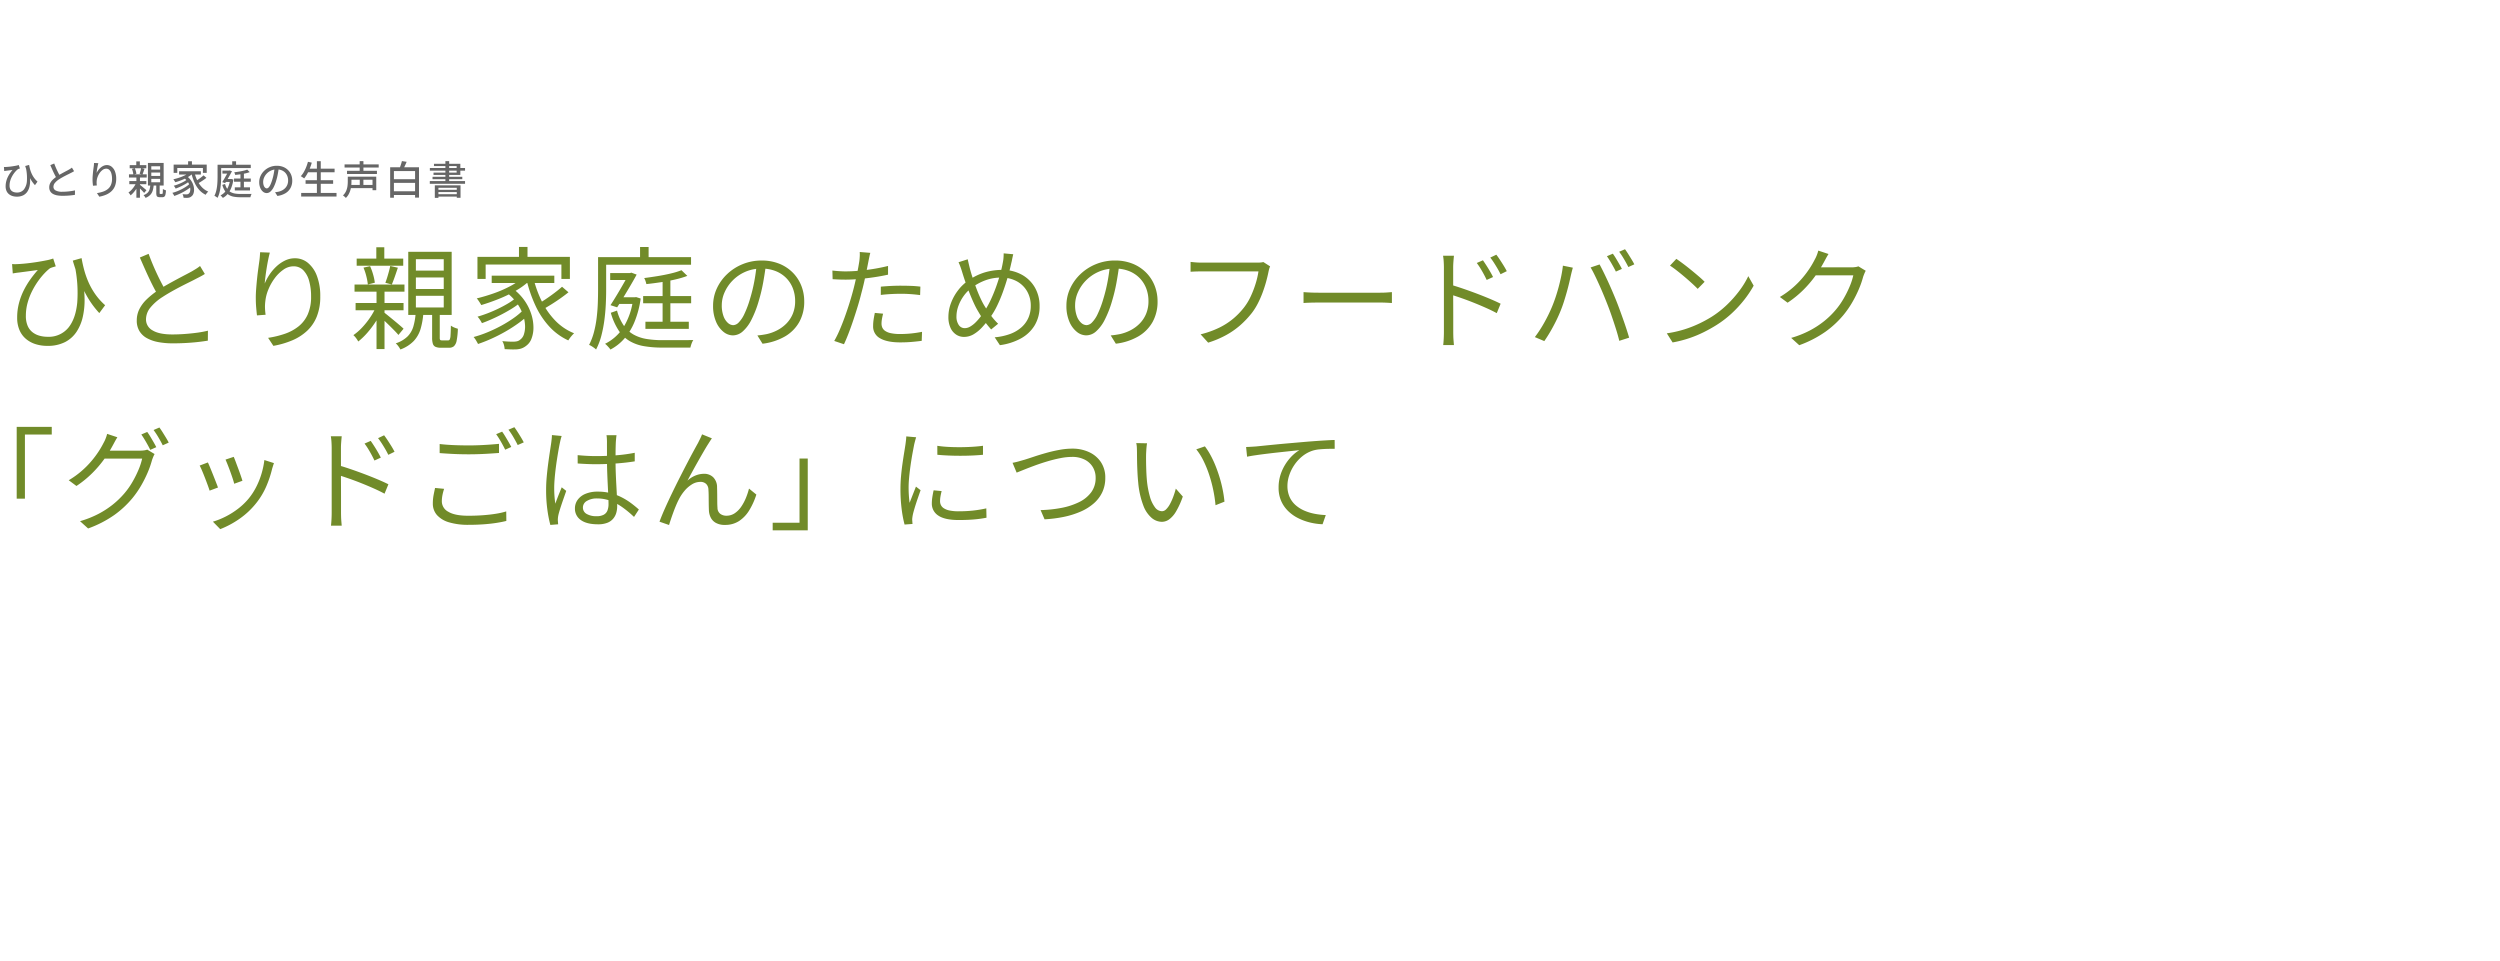 <svg xmlns="http://www.w3.org/2000/svg" xmlns:xlink="http://www.w3.org/1999/xlink" width="1080" height="415" viewBox="0 0 1080 415"><defs><clipPath id="a"><rect width="1080" height="415" transform="translate(180 235)" fill="#fff" stroke="#707070" stroke-width="1"/></clipPath></defs><g transform="translate(-180 -235)" clip-path="url(#a)"><path d="M35.245-35.489q.365,2.186,1.019,4.732a37.941,37.941,0,0,0,1.781,5.235,30.925,30.925,0,0,0,2.917,5.338,27.292,27.292,0,0,0,4.456,5.036l-2.518,3.4a39.059,39.059,0,0,1-4.706-6.226,49.314,49.314,0,0,1-3.681-7.448q-1.626-4.081-3.07-8.989ZM5.219-32.921a17.281,17.281,0,0,0,2.579,0q1.6-.067,3.759-.3t4.38-.581q2.222-.351,4.111-.735a19.1,19.1,0,0,0,2.933-.787l1.105,3.387q-.469.133-1.24.363a7.965,7.965,0,0,0-1.3.5,20.1,20.1,0,0,0-2.231,2.04,30.424,30.424,0,0,0-2.73,3.3A32.89,32.89,0,0,0,13.946-21.4a27.613,27.613,0,0,0-2,5.138,20.934,20.934,0,0,0-.77,5.7,10.741,10.741,0,0,0,.757,4.285A7,7,0,0,0,14.013-3.5a8.612,8.612,0,0,0,3.01,1.516,12.9,12.9,0,0,0,3.522.476,10.959,10.959,0,0,0,8.933-3.857q3.195-3.857,3.885-10.855a57.446,57.446,0,0,0-1.146-16.4l3.526,6.488a51.964,51.964,0,0,1,.794,8.213,32.649,32.649,0,0,1-.761,7.745,19.433,19.433,0,0,1-2.7,6.494A13.208,13.208,0,0,1,28.089.785a16.292,16.292,0,0,1-7.631,1.628,16.555,16.555,0,0,1-5.221-.787A11.953,11.953,0,0,1,11.1-.69,10.2,10.2,0,0,1,8.376-4.506a13.469,13.469,0,0,1-.96-5.255,24.474,24.474,0,0,1,.793-6.332A28.729,28.729,0,0,1,10.3-21.638,35.218,35.218,0,0,1,13.18-26.4a49.837,49.837,0,0,1,3.165-3.97q-1.207.176-2.786.389t-3.013.4q-1.434.184-2.322.309-.7.067-1.332.163t-1.38.229Zm83.269,4.278q-.779.5-1.689.99t-1.989,1.03q-1.2.646-2.963,1.512T78.056-23.2Q76.026-22.148,74-21t-3.785,2.3a21.858,21.858,0,0,0-5.243,4.568,8.111,8.111,0,0,0-1.9,5.144,5.332,5.332,0,0,0,2.846,4.719q2.846,1.752,8.537,1.752,2.634,0,5.471-.211T85.371-3.3a43.257,43.257,0,0,0,4.454-.843l-.037,4.3Q88.009.461,85.6.734t-5.191.432q-2.786.159-5.8.159A33.491,33.491,0,0,1,68.4.787a16.32,16.32,0,0,1-4.924-1.7,8.583,8.583,0,0,1-3.237-3.054,8.67,8.67,0,0,1-1.154-4.592,10.855,10.855,0,0,1,1.107-4.859,15.6,15.6,0,0,1,3.175-4.264,34.1,34.1,0,0,1,4.87-3.886q1.837-1.25,3.925-2.429t4.118-2.27q2.03-1.092,3.777-2t2.919-1.557q1.038-.62,1.857-1.129a14.611,14.611,0,0,0,1.583-1.14ZM64.206-37.349q1.112,3.059,2.4,6t2.585,5.492q1.3,2.549,2.4,4.5l-3.275,1.984q-1.2-1.982-2.541-4.663t-2.706-5.715q-1.363-3.033-2.648-6Zm52.368-.525q-.368,1.327-.725,3.1t-.66,3.653q-.3,1.884-.519,3.612t-.312,3a22.345,22.345,0,0,1,2.01-3.774,19.488,19.488,0,0,1,2.963-3.531,15.223,15.223,0,0,1,3.751-2.612,9.692,9.692,0,0,1,4.324-1A8.685,8.685,0,0,1,133.07-33.4a13.319,13.319,0,0,1,3.879,5.716,24.507,24.507,0,0,1,1.407,8.736,22.96,22.96,0,0,1-1.488,8.658,17.257,17.257,0,0,1-4.194,6.2A21.826,21.826,0,0,1,126.257.03,37.468,37.468,0,0,1,118.1,2.41l-2.279-3.459a40.466,40.466,0,0,0,7.285-1.773,19.725,19.725,0,0,0,5.908-3.218,13.805,13.805,0,0,0,3.956-5.194,18.615,18.615,0,0,0,1.418-7.66,24.52,24.52,0,0,0-.846-6.747,10.462,10.462,0,0,0-2.532-4.631,5.754,5.754,0,0,0-4.234-1.679,7.534,7.534,0,0,0-4.327,1.436,16.109,16.109,0,0,0-3.781,3.717,22,22,0,0,0-2.75,4.893,18.08,18.08,0,0,0-1.29,4.983,19.512,19.512,0,0,0-.157,2.73,26.3,26.3,0,0,0,.269,3.166l-3.727.274q-.163-1.363-.335-3.327t-.172-4.3q0-1.709.155-3.782t.372-4.212q.217-2.139.486-4.106t.47-3.416q.163-1.1.244-2.126t.14-2.018Zm37.51,2.591h20.111V-32.2H154.084Zm-.925,11.192h21.576V-21H153.159Zm9.407-16.086h3.451v6.9h-3.451Zm.094,18.968h3.451V3.809H162.66Zm-.048,6.375,2.546,1.477A33.89,33.89,0,0,1,162.4-8.183a41.421,41.421,0,0,1-3.657,4.876A29.962,29.962,0,0,1,154.769.532a10.743,10.743,0,0,0-.937-1.457,8.164,8.164,0,0,0-1.175-1.3A23.04,23.04,0,0,0,156.5-5.576a34.6,34.6,0,0,0,3.511-4.442A27.767,27.767,0,0,0,162.612-14.833Zm3.064,2.648q.624.442,1.845,1.433t2.616,2.139q1.395,1.149,2.568,2.154t1.634,1.467L172.116-2.3q-.595-.736-1.7-1.865T168.041-6.54q-1.275-1.244-2.421-2.324t-1.884-1.7Zm-8.652-19.2,2.85-.625a24.508,24.508,0,0,1,1.334,3.678,21.68,21.68,0,0,1,.718,3.466l-3.02.758a24.081,24.081,0,0,0-.642-3.523A24.683,24.683,0,0,0,157.024-31.383Zm11.558-.71,3.293.752q-.624,1.875-1.313,3.85t-1.3,3.39l-2.791-.723q.387-1.01.788-2.3t.754-2.61Q168.368-31.054,168.582-32.093Zm11.077,4.96v4.976h12.035v-4.976Zm0,7.922v5.034h12.035v-5.034Zm0-15.805v4.927h12.035v-4.927Zm-3.293-3.208h18.752v27.266H176.366Zm10.309,26.182h3.3V-1.178a1.849,1.849,0,0,0,.174,1q.174.225.843.225h2.577a.781.781,0,0,0,.725-.394,4.946,4.946,0,0,0,.333-1.776q.1-1.381.149-4.22a5.315,5.315,0,0,0,.872.55,8.669,8.669,0,0,0,1.122.483q.592.208,1.027.331A30.239,30.239,0,0,1,197.283.1a4.484,4.484,0,0,1-1.171,2.454,3.172,3.172,0,0,1-2.142.671H190.5a5.667,5.667,0,0,1-2.377-.4,2.146,2.146,0,0,1-1.14-1.362,8.925,8.925,0,0,1-.306-2.609Zm-7.1.23H182.9a32.844,32.844,0,0,1-1.2,6.882A13.194,13.194,0,0,1,178.755.294a15.385,15.385,0,0,1-5.786,3.689,8.293,8.293,0,0,0-.872-1.4,7.447,7.447,0,0,0-1.137-1.258,13.129,13.129,0,0,0,5.117-2.993,10.292,10.292,0,0,0,2.512-4.347A27.494,27.494,0,0,0,179.57-11.814Zm-25.958-4.281h20.713v3.125H153.612Zm70.577-24.224h3.687v6.391h-3.687ZM206.26-36.024h39.931V-26.5h-3.667v-6.227H209.8V-26.5H206.26Zm6.153,8.118h27.053v3.162H212.413Zm6.31,7.193,2.7-1.685a22.241,22.241,0,0,1,5.172,5.241,21.843,21.843,0,0,1,2.921,5.869,19.111,19.111,0,0,1,.932,5.691,13.261,13.261,0,0,1-.809,4.807,6.605,6.605,0,0,1-2.277,3.131A7.074,7.074,0,0,1,225,3.62a10.2,10.2,0,0,1-2.806.334q-.854.019-1.944-.029l-2.235-.1a9.8,9.8,0,0,0-.294-1.716,5.706,5.706,0,0,0-.737-1.735q1.344.115,2.52.177t1.99.063a9.015,9.015,0,0,0,1.785-.163,3.27,3.27,0,0,0,1.507-.776,4.415,4.415,0,0,0,1.578-2.35,10.906,10.906,0,0,0,.45-3.828,16.348,16.348,0,0,0-.94-4.68,19.476,19.476,0,0,0-2.608-4.938A21.674,21.674,0,0,0,218.723-20.713Zm7.18-6.477L228.91-25.9a30.465,30.465,0,0,1-5.962,4.414,57.673,57.673,0,0,1-7.39,3.588q-3.9,1.569-7.651,2.684-.19-.35-.535-.9t-.725-1.1a7.51,7.51,0,0,0-.692-.88,75.825,75.825,0,0,0,7.469-2.229,50.719,50.719,0,0,0,7.041-3.087A25.564,25.564,0,0,0,225.9-27.19Zm-3.38,9.148,2.4,1.656a37.678,37.678,0,0,1-4.849,3.34q-2.881,1.706-6,3.177T208.2-7.4a14.792,14.792,0,0,0-.848-1.444,9.246,9.246,0,0,0-1.056-1.358q2.037-.578,4.3-1.441t4.487-1.927q2.22-1.065,4.161-2.211A24.739,24.739,0,0,0,222.523-18.042Zm3.553,4.953,2.5,1.854a39.016,39.016,0,0,1-4.467,3.752,61.57,61.57,0,0,1-5.572,3.608q-2.985,1.72-6.072,3.117A63.266,63.266,0,0,1,206.514,1.6q-.331-.652-.856-1.532a9.282,9.282,0,0,0-1.064-1.476,48.3,48.3,0,0,0,5.92-2.016,61.878,61.878,0,0,0,5.973-2.834,53.308,53.308,0,0,0,5.4-3.334A30.708,30.708,0,0,0,226.076-13.089Zm4.4-13.591a48.314,48.314,0,0,0,3.7,10.088,32.348,32.348,0,0,0,5.81,8.209,23.449,23.449,0,0,0,8.023,5.358,11.976,11.976,0,0,0-.87.888q-.482.538-.912,1.119T245.507.056a25.782,25.782,0,0,1-8.225-6.01,35.385,35.385,0,0,1-5.924-8.94,58.394,58.394,0,0,1-3.868-11.131ZM242.8-23.126l2.779,2.391q-1.622,1.317-3.577,2.692t-3.927,2.6q-1.972,1.222-3.665,2.166l-2.268-2.214q1.645-.963,3.6-2.271t3.834-2.73Q241.454-21.916,242.8-23.126Zm20.8-5.92h9.024v3.013H263.6Zm3.184,10.474H274.7V-15.7H266.78Zm11.058-.542h20.734v3.133H277.837Zm.981,11.088h18.742v3.1H278.819ZM286.242-27.1H289.6V-6.357h-3.358Zm-14.56-1.941h.494l.55-.181,2.311.847q-1.085,2.019-2.523,4.469t-2.956,4.948q-1.518,2.5-2.95,4.723l-2.877-.929q1.432-2.206,2.946-4.728t2.832-4.844q1.317-2.322,2.173-3.885ZM294.4-30.267l2.524,2.449a40.052,40.052,0,0,1-5.256,1.561q-3,.7-6.212,1.184t-6.223.8a10.412,10.412,0,0,0-.365-1.312,6.239,6.239,0,0,0-.583-1.292q2.882-.376,5.906-.867t5.71-1.14A33,33,0,0,0,294.4-30.267ZM266.557-12.829A20.936,20.936,0,0,0,269.5-6.3a12.9,12.9,0,0,0,4.278,3.871,17.352,17.352,0,0,0,5.569,1.869,41.914,41.914,0,0,0,6.8.511h4.78q1.7,0,3.416-.009l3.107-.019Q298.84-.092,299.5-.11a7.2,7.2,0,0,0-.513.975,10.6,10.6,0,0,0-.446,1.2q-.19.62-.294,1.093H286.017a45.394,45.394,0,0,1-7.8-.615A18.409,18.409,0,0,1,271.992.326a14.871,14.871,0,0,1-4.731-4.569,27.35,27.35,0,0,1-3.39-7.635Zm6.96-5.744h.673l.617-.086,1.969.625a41.73,41.73,0,0,1-2.7,10.167,26.132,26.132,0,0,1-4.435,7.221A20.615,20.615,0,0,1,263.7,4.01a5.873,5.873,0,0,0-.653-.858q-.426-.478-.871-.937a4.523,4.523,0,0,0-.806-.686,20.026,20.026,0,0,0,7.91-7.061,29.92,29.92,0,0,0,4.24-12.441Zm2.99-21.736H280.2v6.127h-3.694Zm-16.384,4.4h38.41v3.264h-38.41Zm-1.755,0h3.489v14.246q0,2.79-.153,6.087t-.6,6.765a54.3,54.3,0,0,1-1.3,6.752,28.325,28.325,0,0,1-2.3,6.046,6.708,6.708,0,0,0-.855-.714q-.553-.4-1.139-.762A5.952,5.952,0,0,0,254.487,2a26.676,26.676,0,0,0,2.127-5.615A46.45,46.45,0,0,0,257.771-9.8q.375-3.162.485-6.2t.111-5.652Zm72.53,3.132q-.47,3.736-1.208,7.82a71.532,71.532,0,0,1-1.9,7.923,44.936,44.936,0,0,1-3.21,8.24,16.644,16.644,0,0,1-3.755,5,6.455,6.455,0,0,1-4.212,1.679,6.537,6.537,0,0,1-4.093-1.549,11.138,11.138,0,0,1-3.217-4.431,17.109,17.109,0,0,1-1.251-6.845,17.594,17.594,0,0,1,1.611-7.429,20.1,20.1,0,0,1,4.478-6.232,21.34,21.34,0,0,1,6.688-4.286,21.472,21.472,0,0,1,8.21-1.563,20.009,20.009,0,0,1,7.607,1.376,17.239,17.239,0,0,1,5.79,3.8,16.743,16.743,0,0,1,3.7,5.627,18.171,18.171,0,0,1,1.29,6.846A17.965,17.965,0,0,1,345.3-7.921a16.634,16.634,0,0,1-6.155,6.241,25.325,25.325,0,0,1-9.734,3.167l-2.22-3.574q1.155-.1,2.211-.262t1.907-.339a18.561,18.561,0,0,0,4.483-1.647,15.56,15.56,0,0,0,3.919-2.885,13.146,13.146,0,0,0,2.766-4.187A14.133,14.133,0,0,0,343.5-16.95a15.11,15.11,0,0,0-.967-5.435,12.981,12.981,0,0,0-2.835-4.459,13.21,13.21,0,0,0-4.563-3.023,16.185,16.185,0,0,0-6.15-1.1,17.08,17.08,0,0,0-7.123,1.437,17.422,17.422,0,0,0-5.427,3.774,16.975,16.975,0,0,0-3.438,5.1,13.624,13.624,0,0,0-1.185,5.393,13.346,13.346,0,0,0,.783,4.944,6.981,6.981,0,0,0,1.918,2.868,3.561,3.561,0,0,0,2.234.925,3.5,3.5,0,0,0,2.341-1.135,13.009,13.009,0,0,0,2.452-3.646A42.864,42.864,0,0,0,324-17.862a67.2,67.2,0,0,0,1.814-7.353q.739-3.887,1.075-7.62Zm45.078-4.991q-.229.782-.468,1.943t-.372,1.86q-.336,1.73-.8,4.013t-1.025,4.781q-.565,2.5-1.218,4.887-.624,2.555-1.536,5.55T368.629-8.7q-1.017,3.033-2.053,5.724T364.59,1.709L360.391.29a44.036,44.036,0,0,0,2.227-4.474q1.142-2.611,2.22-5.586t2.013-5.931q.935-2.956,1.607-5.481.451-1.669.888-3.543t.817-3.673q.38-1.8.65-3.312t.413-2.46q.133-1.009.187-2.122a13.791,13.791,0,0,0-.013-1.848Zm-10.634,8.008q2.652,0,5.756-.273t6.329-.8q3.225-.523,6.207-1.272v3.763q-2.976.661-6.252,1.142t-6.407.744q-3.131.264-5.71.264-1.56,0-2.9-.057t-2.673-.135l-.1-3.734q1.7.192,3.078.273T365.341-29.753Zm15.17,6.6q1.907-.182,4.193-.3t4.579-.115q2.1,0,4.241.081t4.08.321l-.115,3.652q-1.835-.24-3.892-.4t-4.2-.163q-2.241,0-4.457.12t-4.433.379Zm.986,11.674q-.3,1.175-.491,2.27a11.9,11.9,0,0,0-.192,2.049,4.27,4.27,0,0,0,.327,1.646,3.455,3.455,0,0,0,1.18,1.427,6.694,6.694,0,0,0,2.455,1.014,18.662,18.662,0,0,0,4.152.377,46.12,46.12,0,0,0,4.763-.249q2.4-.249,4.631-.7L398.18.237q-1.947.269-4.3.471t-5,.2q-5.644,0-8.668-1.755a5.751,5.751,0,0,1-3.024-5.316,18.376,18.376,0,0,1,.21-2.764q.21-1.38.527-2.9Zm56.216-25.684q-.133.584-.286,1.279t-.28,1.361q-.128.666-.261,1.133-.641,2.99-1.581,6.222t-2.091,6.4a60.963,60.963,0,0,1-2.482,5.894,32.29,32.29,0,0,1-2.783,4.74A46.8,46.8,0,0,1,424.3-5.64a16.213,16.213,0,0,1-3.759,3.079,8.168,8.168,0,0,1-4.134,1.106,6.032,6.032,0,0,1-3.336-.991,6.841,6.841,0,0,1-2.448-2.925,11.032,11.032,0,0,1-.912-4.729,16.977,16.977,0,0,1,1.132-6.024,21.19,21.19,0,0,1,3.116-5.558,19.309,19.309,0,0,1,4.521-4.25,24.59,24.59,0,0,1,7.132-3.45,26.358,26.358,0,0,1,7.259-1.023,17.345,17.345,0,0,1,8.38,1.985,14.64,14.64,0,0,1,5.758,5.512A15.833,15.833,0,0,1,449.1-14.7a15.61,15.61,0,0,1-2.148,8.288,15.87,15.87,0,0,1-6,5.66,25.916,25.916,0,0,1-9,2.863l-2.239-3.4a25.105,25.105,0,0,0,6.67-1.44,15.444,15.444,0,0,0,4.895-2.882,11.814,11.814,0,0,0,3-4.123,12.7,12.7,0,0,0,1.018-5.114,12.394,12.394,0,0,0-1.589-6.311,11.393,11.393,0,0,0-4.477-4.341,13.781,13.781,0,0,0-6.749-1.589,19.545,19.545,0,0,0-6.641,1.126,23.044,23.044,0,0,0-5.964,3.215,15.616,15.616,0,0,0-3.522,3.546,17.644,17.644,0,0,0-2.335,4.392,13.2,13.2,0,0,0-.824,4.464,6.3,6.3,0,0,0,.986,3.735,3.051,3.051,0,0,0,2.6,1.376,4.707,4.707,0,0,0,2.364-.69,11.528,11.528,0,0,0,2.354-1.843,23.8,23.8,0,0,0,2.22-2.568q1.064-1.415,1.965-2.866a37.771,37.771,0,0,0,2.346-4.322q1.15-2.455,2.175-5.264t1.824-5.652a54.722,54.722,0,0,0,1.253-5.454,14.025,14.025,0,0,0,.234-1.785q.081-1.063.063-1.868Zm-19.655,2.185q.211.993.475,2.11t.523,2.134q.459,1.75,1.174,3.9t1.526,4.325q.811,2.178,1.669,4.054t1.606,3.162q1.248,2.087,2.841,4.3a27.572,27.572,0,0,0,3.313,3.858l-3.005,2.46q-1.451-1.613-2.8-3.442a44.577,44.577,0,0,1-2.7-4.155,32.7,32.7,0,0,1-1.81-3.393q-.933-1.987-1.866-4.305T417.215-24.7q-.847-2.417-1.525-4.653-.344-1.157-.75-2.293a21.833,21.833,0,0,0-.853-2.068Zm65.479,2.2q-.47,3.736-1.208,7.82a71.532,71.532,0,0,1-1.9,7.923,44.936,44.936,0,0,1-3.21,8.24,16.644,16.644,0,0,1-3.755,5,6.455,6.455,0,0,1-4.212,1.679,6.537,6.537,0,0,1-4.093-1.549,11.138,11.138,0,0,1-3.217-4.431,17.109,17.109,0,0,1-1.251-6.845,17.594,17.594,0,0,1,1.611-7.429,20.1,20.1,0,0,1,4.478-6.232,21.34,21.34,0,0,1,6.688-4.286,21.472,21.472,0,0,1,8.21-1.563,20.009,20.009,0,0,1,7.607,1.376,17.239,17.239,0,0,1,5.79,3.8,16.743,16.743,0,0,1,3.7,5.627,18.171,18.171,0,0,1,1.29,6.846,17.965,17.965,0,0,1-2.133,8.877,16.634,16.634,0,0,1-6.155,6.241,25.325,25.325,0,0,1-9.734,3.167l-2.22-3.574q1.155-.1,2.211-.262t1.907-.339a18.561,18.561,0,0,0,4.483-1.647,15.56,15.56,0,0,0,3.919-2.885,13.146,13.146,0,0,0,2.766-4.187,14.133,14.133,0,0,0,1.027-5.544,15.11,15.11,0,0,0-.967-5.435,12.981,12.981,0,0,0-2.835-4.459,13.21,13.21,0,0,0-4.563-3.023,16.185,16.185,0,0,0-6.15-1.1,17.08,17.08,0,0,0-7.123,1.437,17.422,17.422,0,0,0-5.427,3.774,16.975,16.975,0,0,0-3.438,5.1,13.624,13.624,0,0,0-1.185,5.393,13.346,13.346,0,0,0,.783,4.944,6.981,6.981,0,0,0,1.918,2.868,3.561,3.561,0,0,0,2.234.925,3.5,3.5,0,0,0,2.341-1.135,13.009,13.009,0,0,0,2.452-3.646,42.864,42.864,0,0,0,2.461-6.554,67.2,67.2,0,0,0,1.814-7.353q.739-3.887,1.075-7.62Zm65.155.862a7.049,7.049,0,0,0-.4,1.091q-.165.586-.318,1.314-.373,1.885-1,4.182t-1.523,4.713a43.053,43.053,0,0,1-2.055,4.685,26.776,26.776,0,0,1-2.58,4.118,40.046,40.046,0,0,1-4.892,5.2,34.384,34.384,0,0,1-6.151,4.33,42.279,42.279,0,0,1-7.848,3.315l-3.262-3.593a40.873,40.873,0,0,0,8.1-2.9,30.051,30.051,0,0,0,6.028-3.9,31.717,31.717,0,0,0,4.586-4.751,24.885,24.885,0,0,0,2.987-4.949,42.822,42.822,0,0,0,2.123-5.575,33.935,33.935,0,0,0,1.165-5.111H519.105q-1.425,0-2.635.043t-2.141.109v-4.255l1.481.148q.8.081,1.679.124t1.646.043H543.2q.553,0,1.23-.043a7.19,7.19,0,0,0,1.342-.214Zm14.437,11.124,1.784.115q1.058.067,2.32.1t2.59.033h26.308q1.808,0,3.093-.1t2.079-.148V-16.1q-.737-.048-2.137-.124T596.16-16.3H569.823q-1.976,0-3.766.052t-2.927.148Zm77.5-13.754q.6.851,1.419,2.118t1.6,2.612q.788,1.345,1.345,2.508l-2.748,1.252q-.592-1.27-1.28-2.539t-1.438-2.5a26.488,26.488,0,0,0-1.564-2.288Zm5.785-2.414q.651.833,1.476,2.081t1.652,2.584q.826,1.336,1.384,2.45l-2.692,1.327q-.611-1.271-1.342-2.515t-1.5-2.444q-.774-1.2-1.588-2.241ZM623.768-3.611V-31.517q0-1.03-.086-2.465a21.737,21.737,0,0,0-.286-2.545h4.71q-.115,1.08-.224,2.5t-.109,2.507v10.047q0,2.941.015,5.854t.015,5.424v6.58q0,.741.028,1.783t.114,2.072q.086,1.03.152,1.842h-4.64q.152-1.156.232-2.756T623.768-3.611Zm3.155-20.317q2.371.682,5.234,1.667t5.818,2.1q2.955,1.119,5.633,2.248t4.662,2.121L646.6-11.719q-2.045-1.115-4.626-2.264t-5.3-2.236q-2.717-1.087-5.25-1.971t-4.5-1.5Zm69.818-13.48q.624.835,1.335,2.015t1.4,2.38q.692,1.2,1.182,2.181l-2.6,1.159q-.71-1.459-1.811-3.369t-2.061-3.273ZM702-39.332q.653.883,1.4,2.077t1.465,2.371q.716,1.176,1.158,2.08l-2.579,1.159q-.778-1.576-1.864-3.413a33.549,33.549,0,0,0-2.1-3.182ZM670.448-14.425q.787-1.878,1.536-4.1t1.384-4.6q.635-2.381,1.11-4.708t.7-4.4l4.279.869q-.133.533-.3,1.145t-.314,1.224q-.143.613-.268,1.13-.24,1.11-.657,2.9t-1,3.886q-.581,2.1-1.26,4.241t-1.431,3.992q-.874,2.2-2.016,4.509T669.774-3.8q-1.291,2.22-2.637,4.153l-4.079-1.729a53.616,53.616,0,0,0,4.228-6.546A64.112,64.112,0,0,0,670.448-14.425ZM694.1-16.271q-.73-1.861-1.6-3.937t-1.819-4.162q-.945-2.086-1.842-3.922t-1.7-3.169l3.882-1.3q.709,1.294,1.606,3.114t1.851,3.881q.955,2.061,1.867,4.177t1.682,4.011q.722,1.77,1.525,3.95t1.6,4.429q.8,2.25,1.479,4.34t1.161,3.727L699.526.239q-.584-2.457-1.489-5.307t-1.911-5.76Q695.12-13.738,694.1-16.271Zm30.078-18.9q1.277.864,2.957,2.121t3.436,2.692q1.756,1.435,3.305,2.763t2.517,2.334L733.4-22.208q-.9-.939-2.36-2.281t-3.172-2.8q-1.713-1.453-3.393-2.768t-3.034-2.2ZM720.061-3a49.1,49.1,0,0,0,7.68-1.739,48.984,48.984,0,0,0,6.361-2.5,55.768,55.768,0,0,0,5.14-2.789,41.606,41.606,0,0,0,6.818-5.322,48.952,48.952,0,0,0,5.469-6.2,36.759,36.759,0,0,0,3.736-6.151l2.316,4.108a45.149,45.149,0,0,1-4.02,6.038,50.711,50.711,0,0,1-5.423,5.894,44.382,44.382,0,0,1-6.681,5.119q-2.39,1.5-5.251,2.946a50.349,50.349,0,0,1-6.237,2.618,50.757,50.757,0,0,1-7.4,1.914ZM806-30.023a8.821,8.821,0,0,0-.6,1.243q-.3.74-.507,1.316a39.181,39.181,0,0,1-1.816,5.252,51.1,51.1,0,0,1-2.868,5.754,40.814,40.814,0,0,1-3.825,5.528,41.362,41.362,0,0,1-7.82,7.26,48.035,48.035,0,0,1-11.288,5.8l-3.486-3.158a42.729,42.729,0,0,0,7.926-3.134,38.822,38.822,0,0,0,6.3-4.092,35.817,35.817,0,0,0,4.955-4.816,32.914,32.914,0,0,0,3.427-4.854,45.589,45.589,0,0,0,2.651-5.3,27.459,27.459,0,0,0,1.575-4.832H782.836l1.538-3.443h15.3a13.248,13.248,0,0,0,1.773-.11,5.646,5.646,0,0,0,1.368-.339Zm-16.081-7.25q-.6.943-1.177,2.018t-.942,1.745a51.95,51.95,0,0,1-3.575,5.685,48.265,48.265,0,0,1-5.148,6.03,44.572,44.572,0,0,1-6.84,5.566L768.9-18.706a37.907,37.907,0,0,0,5.568-4,39.468,39.468,0,0,0,4.3-4.35,41.385,41.385,0,0,0,3.146-4.236A37.254,37.254,0,0,0,784-34.93a12.448,12.448,0,0,0,.831-1.757,13.8,13.8,0,0,0,.66-2.052Z" transform="translate(180 382)" fill="#718b29"/><path d="M12.581-12.757q.126.786.355,1.68a12.994,12.994,0,0,0,.628,1.839A10.906,10.906,0,0,0,14.6-7.352a10.161,10.161,0,0,0,1.6,1.805L15.1-4.01A14.718,14.718,0,0,1,13.41-6.269,19.2,19.2,0,0,1,12.046-9q-.612-1.5-1.161-3.282ZM1.7-11.873a6.406,6.406,0,0,0,.934,0q.584-.027,1.356-.107t1.564-.2q.793-.123,1.472-.259a7.254,7.254,0,0,0,1.069-.282l.5,1.5q-.172.053-.43.14a2.555,2.555,0,0,0-.445.193,6.934,6.934,0,0,0-.8.722,10.441,10.441,0,0,0-.944,1.136,11.156,11.156,0,0,0-.9,1.48A9.191,9.191,0,0,0,4.392-5.8a7.306,7.306,0,0,0-.258,1.953,3.577,3.577,0,0,0,.248,1.412A2.34,2.34,0,0,0,5.07-1.5,2.886,2.886,0,0,0,6.078-.99a4.293,4.293,0,0,0,1.2.164,3.718,3.718,0,0,0,3.076-1.35,6.83,6.83,0,0,0,1.279-3.8,20.378,20.378,0,0,0-.5-5.744l1.578,2.714a17.681,17.681,0,0,1,.3,2.847,11.1,11.1,0,0,1-.254,2.7A6.643,6.643,0,0,1,11.8-1.187,4.67,4.67,0,0,1,10.009.381,6.045,6.045,0,0,1,7.24.953,6.121,6.121,0,0,1,5.352.671,4.509,4.509,0,0,1,3.82-.162,3.741,3.741,0,0,1,2.8-1.547,4.75,4.75,0,0,1,2.43-3.474a8.763,8.763,0,0,1,.248-2.12,9.79,9.79,0,0,1,.667-1.871A12.268,12.268,0,0,1,4.3-9.119q.535-.778,1.109-1.46-.384.045-.887.109l-.962.12q-.459.056-.747.1-.259.027-.485.061t-.5.087Zm30.3,1.827q-.322.2-.685.4t-.785.405q-.411.217-1.01.509t-1.291.648q-.692.356-1.384.744t-1.3.783a7.863,7.863,0,0,0-1.792,1.541,2.691,2.691,0,0,0-.664,1.745,1.727,1.727,0,0,0,.954,1.551,5.773,5.773,0,0,0,2.863.561q.91,0,1.912-.078t1.943-.216q.941-.138,1.635-.31L32.373.167q-.668.112-1.517.21T29.028.53q-.979.055-2.066.055A12.531,12.531,0,0,1,24.7.393a5.9,5.9,0,0,1-1.807-.618,3.16,3.16,0,0,1-1.194-1.131,3.259,3.259,0,0,1-.427-1.72A3.924,3.924,0,0,1,21.7-4.9a5.839,5.839,0,0,1,1.2-1.561,13.272,13.272,0,0,1,1.765-1.391q.63-.428,1.344-.831t1.4-.777q.692-.374,1.287-.685t1-.54q.417-.248.745-.452a5.836,5.836,0,0,0,.627-.45Zm-8.577-3.323q.4,1.1.864,2.144t.926,1.941q.465.9.856,1.6l-1.5.891q-.439-.734-.922-1.693t-.968-2.036q-.485-1.076-.947-2.145Zm19.057-.148q-.113.4-.228.952t-.221,1.146q-.106.595-.182,1.148t-.111.964a7.918,7.918,0,0,1,.722-1.182,6.492,6.492,0,0,1,1.011-1.091,5.133,5.133,0,0,1,1.259-.8,3.509,3.509,0,0,1,1.45-.306,3.22,3.22,0,0,1,2.065.726,4.809,4.809,0,0,1,1.431,2.055,8.6,8.6,0,0,1,.523,3.153,8.345,8.345,0,0,1-.527,3.1,6.251,6.251,0,0,1-1.5,2.243,7.81,7.81,0,0,1-2.307,1.5A13.434,13.434,0,0,1,42.9.966L41.884-.585A15.187,15.187,0,0,0,44.47-1.2a6.876,6.876,0,0,0,2.071-1.1,4.66,4.66,0,0,0,1.37-1.782A6.468,6.468,0,0,0,48.4-6.741a8.26,8.26,0,0,0-.29-2.316,3.419,3.419,0,0,0-.851-1.529,1.912,1.912,0,0,0-1.383-.543,2.543,2.543,0,0,0-1.489.5,5.475,5.475,0,0,0-1.286,1.3,7.511,7.511,0,0,0-.92,1.721,6.255,6.255,0,0,0-.408,1.763,7.075,7.075,0,0,0-.035.885,9.851,9.851,0,0,0,.092,1.076l-1.658.118q-.061-.486-.126-1.2t-.065-1.555q0-.6.049-1.312t.119-1.446q.07-.736.162-1.44t.172-1.278q.061-.432.091-.844t.045-.76Zm13.546.866h7.189V-11.3H56.02ZM55.713-8.68h7.668V-7.32H55.713Zm3.161-5.6h1.54v2.53h-1.54Zm.048,6.9h1.54v8.8h-1.54Zm-.017,2.2,1.124.647A11.87,11.87,0,0,1,59.077-2.7,14.561,14.561,0,0,1,57.806-.97,10.391,10.391,0,0,1,56.413.4,5.1,5.1,0,0,0,56-.248a3.8,3.8,0,0,0-.509-.582,7.737,7.737,0,0,0,1.327-1.153,11.561,11.561,0,0,0,1.2-1.533A9.355,9.355,0,0,0,58.9-5.187Zm1.365.894q.221.151.642.492t.9.736q.479.4.883.74t.564.5L62.271-.645q-.214-.278-.585-.678t-.8-.836q-.43-.436-.82-.819t-.654-.617Zm-3.281-6.761,1.249-.273a8.012,8.012,0,0,1,.445,1.233,7.147,7.147,0,0,1,.236,1.17L57.6-8.6a7.921,7.921,0,0,0-.2-1.191A8.313,8.313,0,0,0,56.989-11.054Zm3.981-.309,1.452.3q-.221.649-.449,1.306t-.426,1.131l-1.234-.294q.122-.343.248-.777t.235-.875Q60.906-11.013,60.97-11.363Zm4.389,1.892v1.456h3.823V-9.471Zm0,2.739v1.471h3.823V-6.732Zm0-5.459v1.439h3.823v-1.439Zm-1.452-1.416H70.7v9.761H63.906Zm3.6,9.313h1.464V-.666a.852.852,0,0,0,.052.378q.052.081.251.081h.711a.243.243,0,0,0,.228-.134,1.791,1.791,0,0,0,.106-.6q.033-.469.05-1.431a2.1,2.1,0,0,0,.377.235,4.071,4.071,0,0,0,.493.209q.26.091.452.146A9.538,9.538,0,0,1,71.472.052,1.628,1.628,0,0,1,71,.944a1.309,1.309,0,0,1-.834.245H69.032a2.109,2.109,0,0,1-.953-.173.9.9,0,0,1-.45-.578,4,4,0,0,1-.118-1.086Zm-2.568.087h1.472A12.017,12.017,0,0,1,66-1.76,4.728,4.728,0,0,1,64.962.127a5.516,5.516,0,0,1-2.094,1.35,3.558,3.558,0,0,0-.377-.623A3.183,3.183,0,0,0,62,.3,4.529,4.529,0,0,0,63.778-.748a3.475,3.475,0,0,0,.848-1.492A9.638,9.638,0,0,0,64.943-4.207ZM55.862-5.784h7.362v1.367H55.862Zm25.4-8.562h1.652v2.339H81.267ZM75.009-12.9H89.3v3.571H87.656v-2.107H76.586v2.107H75.009ZM77.368-10h9.408v1.386H77.368Zm1.986,2.761,1.225-.738a7.875,7.875,0,0,1,1.878,1.858,7.592,7.592,0,0,1,1.052,2.084,6.61,6.61,0,0,1,.326,2.027,4.74,4.74,0,0,1-.3,1.718A2.438,2.438,0,0,1,82.7.835a2.623,2.623,0,0,1-.884.5,3.672,3.672,0,0,1-1.06.133q-.308.01-.689-.007l-.777-.034a4.007,4.007,0,0,0-.127-.765,2.58,2.58,0,0,0-.33-.775q.476.043.892.064t.719.021a2.8,2.8,0,0,0,.608-.061,1.055,1.055,0,0,0,.5-.284,1.475,1.475,0,0,0,.51-.787A3.675,3.675,0,0,0,82.2-2.442a5.425,5.425,0,0,0-.337-1.572,6.6,6.6,0,0,0-.915-1.667A7.55,7.55,0,0,0,79.354-7.243ZM81.96-9.67,83.3-9.1a10.6,10.6,0,0,1-2.139,1.6A19.8,19.8,0,0,1,78.5-6.217q-1.407.557-2.772.946-.082-.156-.231-.4t-.313-.484a3.183,3.183,0,0,0-.3-.388,26.765,26.765,0,0,0,2.676-.752,17.041,17.041,0,0,0,2.5-1.059A8.516,8.516,0,0,0,81.96-9.67Zm-1.252,3.3,1.048.731a13.614,13.614,0,0,1-1.71,1.154q-1.013.59-2.106,1.1t-2.057.856a6.974,6.974,0,0,0-.368-.634,3.931,3.931,0,0,0-.459-.6q.71-.19,1.5-.477t1.563-.639q.773-.353,1.449-.735A8.441,8.441,0,0,0,80.709-6.367Zm1.31,1.7,1.107.824a14.319,14.319,0,0,1-1.594,1.311,21.974,21.974,0,0,1-1.978,1.26Q78.5-.674,77.4-.182T75.3.65q-.146-.294-.38-.683a4.358,4.358,0,0,0-.471-.654,17.551,17.551,0,0,0,2.088-.688,22.336,22.336,0,0,0,2.1-.963,18.359,18.359,0,0,0,1.9-1.136A10.743,10.743,0,0,0,82.019-4.67Zm2-4.77a17.136,17.136,0,0,0,1.242,3.47A11.163,11.163,0,0,0,87.22-3.129a8.153,8.153,0,0,0,2.739,1.888,4.791,4.791,0,0,0-.39.4q-.216.244-.408.506a5.31,5.31,0,0,0-.32.482A9.136,9.136,0,0,1,86-2.035a12.566,12.566,0,0,1-2.008-3.179A22.2,22.2,0,0,1,82.678-9.16Zm3.912,1.192,1.25,1.075q-.58.455-1.26.925t-1.356.884q-.677.414-1.256.731l-1.02-.978q.562-.326,1.229-.777t1.309-.944Q87.468-7.825,87.931-8.248Zm8.158-2.062h3.078V-9H96.089Zm1.145,3.652h2.687v1.245H97.234Zm3.867-.224h7.239V-5.5H101.1Zm.336,3.809H108v1.359h-6.56Zm2.441-6.442h1.493v7.158h-1.493Zm-5.122-.794h.207l.235-.07,1.012.349q-.381.753-.879,1.639T98.306-6.609q-.528.9-1.026,1.7l-1.27-.4q.5-.8,1.02-1.7t.977-1.737q.455-.832.749-1.4Zm8.051-.421,1.076,1.09a14.852,14.852,0,0,1-1.895.546q-1.068.24-2.2.4t-2.187.26a4.468,4.468,0,0,0-.159-.574,3.011,3.011,0,0,0-.249-.565q1.006-.125,2.051-.292t1.977-.391A12.228,12.228,0,0,0,106.807-10.731ZM97.224-4.523a7.059,7.059,0,0,0,1,2.214,4.315,4.315,0,0,0,1.446,1.3,5.909,5.909,0,0,0,1.88.624,14.2,14.2,0,0,0,2.285.171h1.756q.6,0,1.219,0l1.121-.01q.507,0,.774-.014a3.048,3.048,0,0,0-.216.429,5.142,5.142,0,0,0-.19.531q-.082.274-.127.485h-4.4a15.633,15.633,0,0,1-2.716-.216A6.357,6.357,0,0,1,98.881.206a5.231,5.231,0,0,1-1.654-1.62,9.808,9.808,0,0,1-1.191-2.715ZM99.4-6.659h.29l.262-.036.868.273A15.457,15.457,0,0,1,99.884-2.8a9.565,9.565,0,0,1-1.54,2.6A7.172,7.172,0,0,1,96.266,1.5a2.751,2.751,0,0,0-.288-.373q-.187-.21-.383-.41a2.213,2.213,0,0,0-.35-.3,6.907,6.907,0,0,0,2.722-2.5A10.636,10.636,0,0,0,99.4-6.406Zm.92-7.689h1.664v2.271H100.32Zm-5.531,1.514h13.546v1.445H94.789Zm-.8,0h1.559v4.985q0,1.011-.056,2.213t-.219,2.47A20.076,20.076,0,0,1,94.8-.707a10.083,10.083,0,0,1-.83,2.182,3.348,3.348,0,0,0-.387-.315q-.248-.178-.509-.339A2.882,2.882,0,0,0,92.62.586a9.362,9.362,0,0,0,.752-2,16.629,16.629,0,0,0,.407-2.208q.131-1.13.169-2.217t.038-2.015Zm26.472,1.208q-.172,1.315-.437,2.765a25.864,25.864,0,0,1-.7,2.877,15.8,15.8,0,0,1-1.147,2.934,6.118,6.118,0,0,1-1.383,1.832,2.426,2.426,0,0,1-1.59.628,2.481,2.481,0,0,1-1.574-.587,4.135,4.135,0,0,1-1.191-1.653,6.281,6.281,0,0,1-.455-2.481,6.407,6.407,0,0,1,.582-2.7,7.256,7.256,0,0,1,1.618-2.258,7.7,7.7,0,0,1,2.419-1.55,7.8,7.8,0,0,1,2.979-.565,7.3,7.3,0,0,1,2.761.5,6.2,6.2,0,0,1,2.1,1.375,6.064,6.064,0,0,1,1.341,2.046,6.669,6.669,0,0,1,.467,2.5,6.567,6.567,0,0,1-.744,3.165,5.962,5.962,0,0,1-2.174,2.262A9.086,9.086,0,0,1,119.826.645l-1-1.6q.447-.046.821-.107t.7-.132A6.408,6.408,0,0,0,121.9-1.77a5.175,5.175,0,0,0,1.319-.993,4.443,4.443,0,0,0,.91-1.418,4.848,4.848,0,0,0,.333-1.845,5.341,5.341,0,0,0-.325-1.886,4.367,4.367,0,0,0-.956-1.523,4.382,4.382,0,0,0-1.542-1.019,5.557,5.557,0,0,0-2.083-.366,5.868,5.868,0,0,0-2.466.5,5.874,5.874,0,0,0-1.848,1.3,5.81,5.81,0,0,0-1.155,1.741,4.649,4.649,0,0,0-.4,1.809,4.551,4.551,0,0,0,.243,1.607,2.294,2.294,0,0,0,.6.944,1.114,1.114,0,0,0,.724.307A1.129,1.129,0,0,0,116.032-3a4.372,4.372,0,0,0,.787-1.214,15.4,15.4,0,0,0,.792-2.136,23.329,23.329,0,0,0,.648-2.606q.265-1.384.384-2.712Zm12.283.483h11.8v1.569h-11.8Zm-.732,4.993h11.9V-4.6h-11.9Zm-1.9,5.491h15.268V.909H130.106ZM136.9-14.348h1.671V.119H136.9Zm-3.868.245,1.655.368a23.656,23.656,0,0,1-.882,2.571,20.915,20.915,0,0,1-1.128,2.349,12.777,12.777,0,0,1-1.29,1.9,3.412,3.412,0,0,0-.422-.326q-.266-.179-.541-.358a4.713,4.713,0,0,0-.486-.281,9.633,9.633,0,0,0,1.273-1.737,16.672,16.672,0,0,0,1.045-2.147A19.21,19.21,0,0,0,133.03-14.1Zm15.822,1.112h14.742v1.378H148.852Zm1.055,2.777h12.928v1.369H149.907Zm1.31,6.116h10.256v1.376H151.217Zm.031-3.584h11.293V-1.84h-1.614V-6.353h-9.679Zm-1.008,0h1.588v2.2a16.635,16.635,0,0,1-.095,1.7,11.066,11.066,0,0,1-.36,1.859,8.958,8.958,0,0,1-.741,1.827A6.382,6.382,0,0,1,149.4,1.513a2.739,2.739,0,0,0-.349-.375q-.23-.212-.474-.413a2.917,2.917,0,0,0-.426-.3A5.73,5.73,0,0,0,149.527-1.5a7.8,7.8,0,0,0,.579-2.082A15.18,15.18,0,0,0,150.24-5.5Zm5.139-6.695H157v4.907h-1.624Zm.038,7.152h1.567v3.97h-1.567Zm13.975,5.847h10.683V.237H169.393Zm-.06-5.22h10.75v1.588h-10.75Zm-.782-5.133h12.454v13.1h-1.693V-10.109h-9.145V1.416h-1.616Zm5.07-2.683,2.054.316q-.38.906-.8,1.8t-.777,1.54l-1.575-.349q.209-.471.418-1.05t.39-1.17Q173.516-13.921,173.621-14.416ZM187.843-3.93h11.109V1.457h-1.624V-2.868H189.4V1.479h-1.557Zm.809,1.919h9.274v.988h-9.274Zm0,1.892h9.274V.945h-9.274Zm3.761-14.275h1.624v9.355h-1.624Zm-4.939,1.145h11.393v4.823H187.279v-1h9.992v-2.821h-9.8ZM185.7-11.424h15.2v1.15H185.7Zm1.155,3.794h12.855V-6.6H186.852Zm-1.179,1.86H200.9v1.158H185.673Z" transform="translate(180 319)" fill="#666"/><path d="M31.212-40.6H46.361v3.312H34.768V-9.565H31.212Zm56.39,2.2q.624.835,1.335,2.015t1.4,2.38q.692,1.2,1.182,2.181l-2.6,1.159q-.709-1.459-1.81-3.369t-2.061-3.273Zm5.26-1.924q.653.883,1.4,2.077t1.465,2.371q.716,1.176,1.158,2.08l-2.579,1.159q-.778-1.576-1.864-3.413a33.551,33.551,0,0,0-2.1-3.181ZM90.789-28.85a8.818,8.818,0,0,0-.6,1.244q-.3.739-.507,1.316a39.157,39.157,0,0,1-1.816,5.252,51.115,51.115,0,0,1-2.868,5.754A40.812,40.812,0,0,1,81.17-9.756,41.339,41.339,0,0,1,73.35-2.5a48.048,48.048,0,0,1-11.287,5.8L58.576.149A42.728,42.728,0,0,0,66.5-2.985a38.443,38.443,0,0,0,6.3-4.1,36.871,36.871,0,0,0,4.955-4.807,32.913,32.913,0,0,0,3.427-4.854,45.6,45.6,0,0,0,2.651-5.3,27.442,27.442,0,0,0,1.575-4.833H67.624l1.538-3.443h15.3a13.247,13.247,0,0,0,1.773-.109,5.645,5.645,0,0,0,1.368-.339ZM74.708-36.1q-.6.942-1.177,2.017t-.942,1.745a51.758,51.758,0,0,1-3.574,5.685,48.309,48.309,0,0,1-5.149,6.029,44.573,44.573,0,0,1-6.84,5.566l-3.337-2.477a37.908,37.908,0,0,0,5.568-4,39.482,39.482,0,0,0,4.3-4.35,41.328,41.328,0,0,0,3.146-4.236,37.282,37.282,0,0,0,2.086-3.639,12.456,12.456,0,0,0,.831-1.757,13.774,13.774,0,0,0,.66-2.053Zm50.258,8.454q.326.709.848,2.12t1.118,3q.595,1.593,1.084,3.019t.719,2.2l-3.564,1.288q-.182-.824-.647-2.231t-1.041-3q-.576-1.589-1.137-2.995t-.924-2.209Zm17.377,2.706q-.246.719-.426,1.3t-.332,1.063a46.7,46.7,0,0,1-2.574,7.73A31.548,31.548,0,0,1,134.8-7.8a34.094,34.094,0,0,1-7.48,7.025,39.568,39.568,0,0,1-8.177,4.366L115.976.362A32.763,32.763,0,0,0,121.6-1.907a33.889,33.889,0,0,0,5.433-3.467,27.7,27.7,0,0,0,4.557-4.453,27.813,27.813,0,0,0,3.066-4.748,33.489,33.489,0,0,0,2.274-5.634,35.217,35.217,0,0,0,1.277-6.053Zm-28.542-.29q.382.773.962,2.184T116-19.991q.653,1.642,1.244,3.15t.927,2.447l-3.62,1.352q-.288-.931-.855-2.481t-1.229-3.245q-.663-1.695-1.257-3.085a20.828,20.828,0,0,0-.958-2.021Zm70.344-9.311q.6.851,1.419,2.118t1.6,2.612q.788,1.345,1.345,2.508l-2.748,1.252q-.592-1.27-1.28-2.539t-1.438-2.5a26.5,26.5,0,0,0-1.564-2.288Zm5.785-2.414q.651.833,1.476,2.081t1.652,2.584q.826,1.336,1.384,2.45l-2.692,1.327q-.611-1.271-1.342-2.515t-1.5-2.444q-.774-1.2-1.588-2.241ZM167.288-3.611V-31.517q0-1.03-.086-2.465a21.731,21.731,0,0,0-.286-2.545h4.71q-.115,1.08-.224,2.5t-.11,2.507v10.047q0,2.941.015,5.854t.015,5.424v6.58q0,.741.028,1.783t.114,2.072q.085,1.03.152,1.842h-4.64q.151-1.156.232-2.756T167.288-3.611Zm3.155-20.317q2.371.682,5.234,1.667t5.818,2.1q2.955,1.119,5.633,2.248t4.662,2.121l-1.673,4.072q-2.045-1.115-4.626-2.264t-5.3-2.236q-2.716-1.087-5.25-1.971t-4.5-1.5Zm43.49-9.256q2.6.317,5.843.461t6.838.144q2.312,0,4.635-.1t4.458-.255q2.135-.159,3.861-.321v3.94q-1.622.115-3.8.259t-4.54.231q-2.366.087-4.6.087-3.605,0-6.738-.153t-5.962-.375Zm1.924,19.357a22.05,22.05,0,0,0-.724,2.757,14.183,14.183,0,0,0-.26,2.681,5.1,5.1,0,0,0,2.816,4.477Q220.5-2.2,226.28-2.2q3.333,0,6.386-.225t5.637-.648a31.328,31.328,0,0,0,4.391-1l.048,4.109q-1.719.451-4.242.849t-5.607.62q-3.084.221-6.5.221a28.5,28.5,0,0,1-8.33-1.062,11.254,11.254,0,0,1-5.259-3.12,7.389,7.389,0,0,1-1.819-5.075,18.859,18.859,0,0,1,.321-3.559q.321-1.674.649-3.116Zm25.058-24.7q.624.835,1.335,2.015t1.418,2.395q.706,1.215,1.2,2.2l-2.628,1.188q-.71-1.488-1.811-3.413a36.437,36.437,0,0,0-2.09-3.288Zm5.29-1.924q.653.883,1.417,2.077t1.48,2.385q.716,1.191,1.158,2.094l-2.609,1.159q-.779-1.576-1.865-3.428a29.36,29.36,0,0,0-2.133-3.2Zm27.338,12.077q2.053.192,4.043.3t4.11.105q4.328,0,8.613-.35a68.365,68.365,0,0,0,7.9-1.077v3.7q-3.832.616-8.087.918t-8.5.321q-2.072,0-4.013-.087t-4.052-.231Zm16.791-8.614q-.1.73-.168,1.448t-.12,1.446q-.048.866-.081,2.206t-.043,2.864q-.009,1.524-.009,2.946,0,2.751.105,5.494t.249,5.32q.144,2.577.249,4.853t.105,4.143a10.185,10.185,0,0,1-.4,2.85,6.84,6.84,0,0,1-1.337,2.5,6.307,6.307,0,0,1-2.539,1.77,10.82,10.82,0,0,1-4.028.648q-4.825,0-7.384-1.834a5.889,5.889,0,0,1-2.559-5.065,6.194,6.194,0,0,1,1.158-3.655,7.812,7.812,0,0,1,3.361-2.6,13.356,13.356,0,0,1,5.358-.963,21.877,21.877,0,0,1,5.611.68,23.4,23.4,0,0,1,4.758,1.811,28.364,28.364,0,0,1,4.02,2.5q1.829,1.372,3.349,2.737l-2.091,3.2a45.094,45.094,0,0,0-5.022-4.173,22.931,22.931,0,0,0-5.209-2.8,16.172,16.172,0,0,0-5.729-1.008,8.138,8.138,0,0,0-4.41,1.078,3.228,3.228,0,0,0-1.706,2.815,3.088,3.088,0,0,0,1.631,2.806,8.16,8.16,0,0,0,4.221.972,6.366,6.366,0,0,0,3.16-.652,3.556,3.556,0,0,0,1.589-1.823,7.553,7.553,0,0,0,.459-2.76q0-1.288-.1-3.481t-.231-4.827q-.135-2.634-.231-5.366t-.1-5.117q0-2.47-.009-4.613t0-3.4q0-.616-.047-1.463a12.784,12.784,0,0,0-.162-1.5Zm-23.69.332q-.133.382-.3.98t-.3,1.207q-.128.609-.224,1.041-.28,1.353-.6,3.2t-.649,3.988q-.327,2.136-.585,4.319t-.412,4.2q-.153,2.021-.153,3.628,0,1.736.117,3.324t.37,3.372q.376-1.1.864-2.365t.99-2.5q.5-1.235.907-2.219l1.952,1.544q-.573,1.662-1.284,3.689t-1.3,3.878q-.587,1.851-.846,3.038-.1.48-.162,1.1a6.328,6.328,0,0,0-.037,1.065q.029.355.059.823t.077.839l-3.385.275a54.446,54.446,0,0,1-1.266-6.466,61.881,61.881,0,0,1-.556-8.737q0-2.648.26-5.556t.63-5.688q.37-2.78.727-5.114t.577-3.825q.115-.841.209-1.743t.113-1.691Zm64.894,1.017q-.3.422-.71,1.051t-.827,1.3q-.795,1.238-1.94,3.207t-2.436,4.25q-1.291,2.28-2.506,4.507t-2.137,3.968a11.219,11.219,0,0,1,3.574-2.266,10.076,10.076,0,0,1,3.563-.7A5.547,5.547,0,0,1,332.1-18.83a6.023,6.023,0,0,1,1.669,4.341q.048,1.42.063,3.026t.024,3.134q.009,1.528.095,2.7a3.29,3.29,0,0,0,1.22,2.617,4.388,4.388,0,0,0,2.65.8,6.3,6.3,0,0,0,3.6-1.08,10.551,10.551,0,0,0,2.812-2.855,20.124,20.124,0,0,0,2.038-3.83,29.6,29.6,0,0,0,1.3-3.957l3.174,2.589a30.844,30.844,0,0,1-3.079,6.81A14.55,14.55,0,0,1,343.265.09a10.84,10.84,0,0,1-6.052,1.67,7.7,7.7,0,0,1-4.057-.931A5.411,5.411,0,0,1,330.993-1.5a7.753,7.753,0,0,1-.733-2.816q-.066-1.423-.085-3.037t-.028-3.214q-.009-1.6-.105-2.9a3.522,3.522,0,0,0-.974-2.465,3.465,3.465,0,0,0-2.539-.893,6.9,6.9,0,0,0-3.712,1.132,13.345,13.345,0,0,0-3.252,2.906,19.088,19.088,0,0,0-2.38,3.684q-.549,1.056-1.176,2.55t-1.2,3.08q-.578,1.585-1.045,2.983T313.034,1.8L308.906.368q.883-2.429,2.267-5.545t3.037-6.553q1.653-3.437,3.369-6.817t3.287-6.395q1.572-3.015,2.8-5.276t1.879-3.413q.422-.862.878-1.761t.873-1.973Zm41.41,39.755H357.8V.808h11.593V-26.915h3.556Zm55.971-36.53a45.644,45.644,0,0,0,4.6.467q2.627.15,5.428.131T444.309-32q2.562-.173,4.344-.424v3.887q-1.913.192-4.484.312t-5.325.12q-2.755,0-5.35-.12t-4.556-.312Zm1.87,19.56q-.328,1.3-.507,2.353a12.212,12.212,0,0,0-.179,2.043,3.849,3.849,0,0,0,.355,1.608,3.474,3.474,0,0,0,1.245,1.4,7.164,7.164,0,0,0,2.463.972,18.639,18.639,0,0,0,4.026.358,57,57,0,0,0,6.127-.312,52.394,52.394,0,0,0,5.764-.955l.085,4.037a47.024,47.024,0,0,1-5.235.731q-3,.269-6.745.269-6.025,0-8.832-1.915a6.06,6.06,0,0,1-2.807-5.286,17.517,17.517,0,0,1,.2-2.549q.2-1.364.575-3.09ZM419.783-36.1q-.133.382-.3.98t-.323,1.192q-.152.594-.248,1.026-.261,1.354-.593,3.109t-.644,3.748q-.312,1.992-.571,4.036t-.422,3.969q-.163,1.925-.163,3.562,0,1.736.1,3.324t.326,3.372q.424-1.081.912-2.331t.975-2.479q.488-1.23.863-2.194L421.7-13.23q-.6,1.692-1.313,3.766T419.109-5.5q-.572,1.888-.8,3.027-.1.5-.177,1.116a5.312,5.312,0,0,0-.051,1.041q.029.355.059.823t.077.839l-3.441.257a48.751,48.751,0,0,1-1.247-6.575A68.225,68.225,0,0,1,413-13.839q0-2.648.245-5.4t.616-5.367q.371-2.612.727-4.793t.578-3.672q.115-.841.219-1.728t.123-1.675Zm41.636,11.036q1.315-.24,2.626-.608t2.666-.763q1.53-.472,3.926-1.275t5.227-1.6q2.831-.8,5.782-1.34a30.819,30.819,0,0,1,5.562-.543,17.026,17.026,0,0,1,7.227,1.49,12.307,12.307,0,0,1,5.135,4.305,11.9,11.9,0,0,1,1.911,6.846,14.309,14.309,0,0,1-1.3,6.2A14.772,14.772,0,0,1,496.5-7.524,21.9,21.9,0,0,1,490.861-4a36.644,36.644,0,0,1-7.22,2.271A55.041,55.041,0,0,1,475.25-.656l-1.71-3.98a54.853,54.853,0,0,0,8.993-.952,29.915,29.915,0,0,0,7.6-2.477,14.226,14.226,0,0,0,5.259-4.255,10.284,10.284,0,0,0,1.924-6.285,8.867,8.867,0,0,0-1.19-4.559,8.513,8.513,0,0,0-3.483-3.245,11.738,11.738,0,0,0-5.537-1.209,26.351,26.351,0,0,0-5.124.553q-2.775.553-5.607,1.4t-5.41,1.8q-2.578.951-4.606,1.77t-3.169,1.264Zm58.1-8.431q-.1.569-.189,1.421t-.137,1.727q-.052.874-.081,1.506-.029,1.5-.005,3.388t.1,3.935q.077,2.043.251,4.027a38.608,38.608,0,0,0,1.295,7.008,13.769,13.769,0,0,0,2.213,4.67A3.834,3.834,0,0,0,526-4.151a2.574,2.574,0,0,0,1.77-.828,9.21,9.21,0,0,0,1.642-2.243,24.1,24.1,0,0,0,1.427-3.16,35.988,35.988,0,0,0,1.116-3.531l3.016,3.423a34.971,34.971,0,0,1-2.917,6.437,11.323,11.323,0,0,1-2.984,3.434A5.472,5.472,0,0,1,525.915.426a6.972,6.972,0,0,1-4.349-1.65A13.01,13.01,0,0,1,517.922-6.6a36.983,36.983,0,0,1-2.215-9.932q-.211-2.1-.331-4.533t-.159-4.656q-.039-2.223-.039-3.594,0-.84-.052-2.139a10.754,10.754,0,0,0-.263-2.137Zm24.995,1.322a29.118,29.118,0,0,1,2.454,3.831,43.842,43.842,0,0,1,2.171,4.651q.992,2.481,1.779,5.106t1.305,5.241a50.55,50.55,0,0,1,.75,5.059l-3.863,1.541a58.812,58.812,0,0,0-1-6.635,59.436,59.436,0,0,0-1.764-6.576,46.362,46.362,0,0,0-2.456-6.018,26.315,26.315,0,0,0-3.1-4.913Zm17.8.28q1.381-.048,2.49-.12t1.81-.12q1.153-.115,3.323-.336t5.019-.5q2.85-.275,6.1-.558l6.566-.572q2.634-.221,4.983-.389t4.364-.283q2.015-.115,3.6-.163l.019,3.828q-1.365-.029-3.094.019t-3.4.2a14.556,14.556,0,0,0-2.9.53,13.835,13.835,0,0,0-4.608,2.481,17.314,17.314,0,0,0-3.477,3.812,18.062,18.062,0,0,0-2.185,4.461,14.381,14.381,0,0,0-.753,4.449,11.589,11.589,0,0,0,.963,4.9,10.333,10.333,0,0,0,2.624,3.525,14.373,14.373,0,0,0,3.782,2.349,21.464,21.464,0,0,0,4.485,1.356,31.529,31.529,0,0,0,4.713.532l-1.389,3.965a26.962,26.962,0,0,1-5.363-.744,24.087,24.087,0,0,1-5.155-1.875,17.215,17.215,0,0,1-4.359-3.086,13.837,13.837,0,0,1-3.012-4.366,14.052,14.052,0,0,1-1.105-5.724,17.967,17.967,0,0,1,1.321-6.941,20.475,20.475,0,0,1,3.381-5.582,17.326,17.326,0,0,1,4.264-3.69q-1.541.173-3.807.409t-4.863.52q-2.6.284-5.209.6t-4.881.648q-2.27.33-3.822.656Z" transform="translate(156 460)" fill="#718b29"/></g></svg>